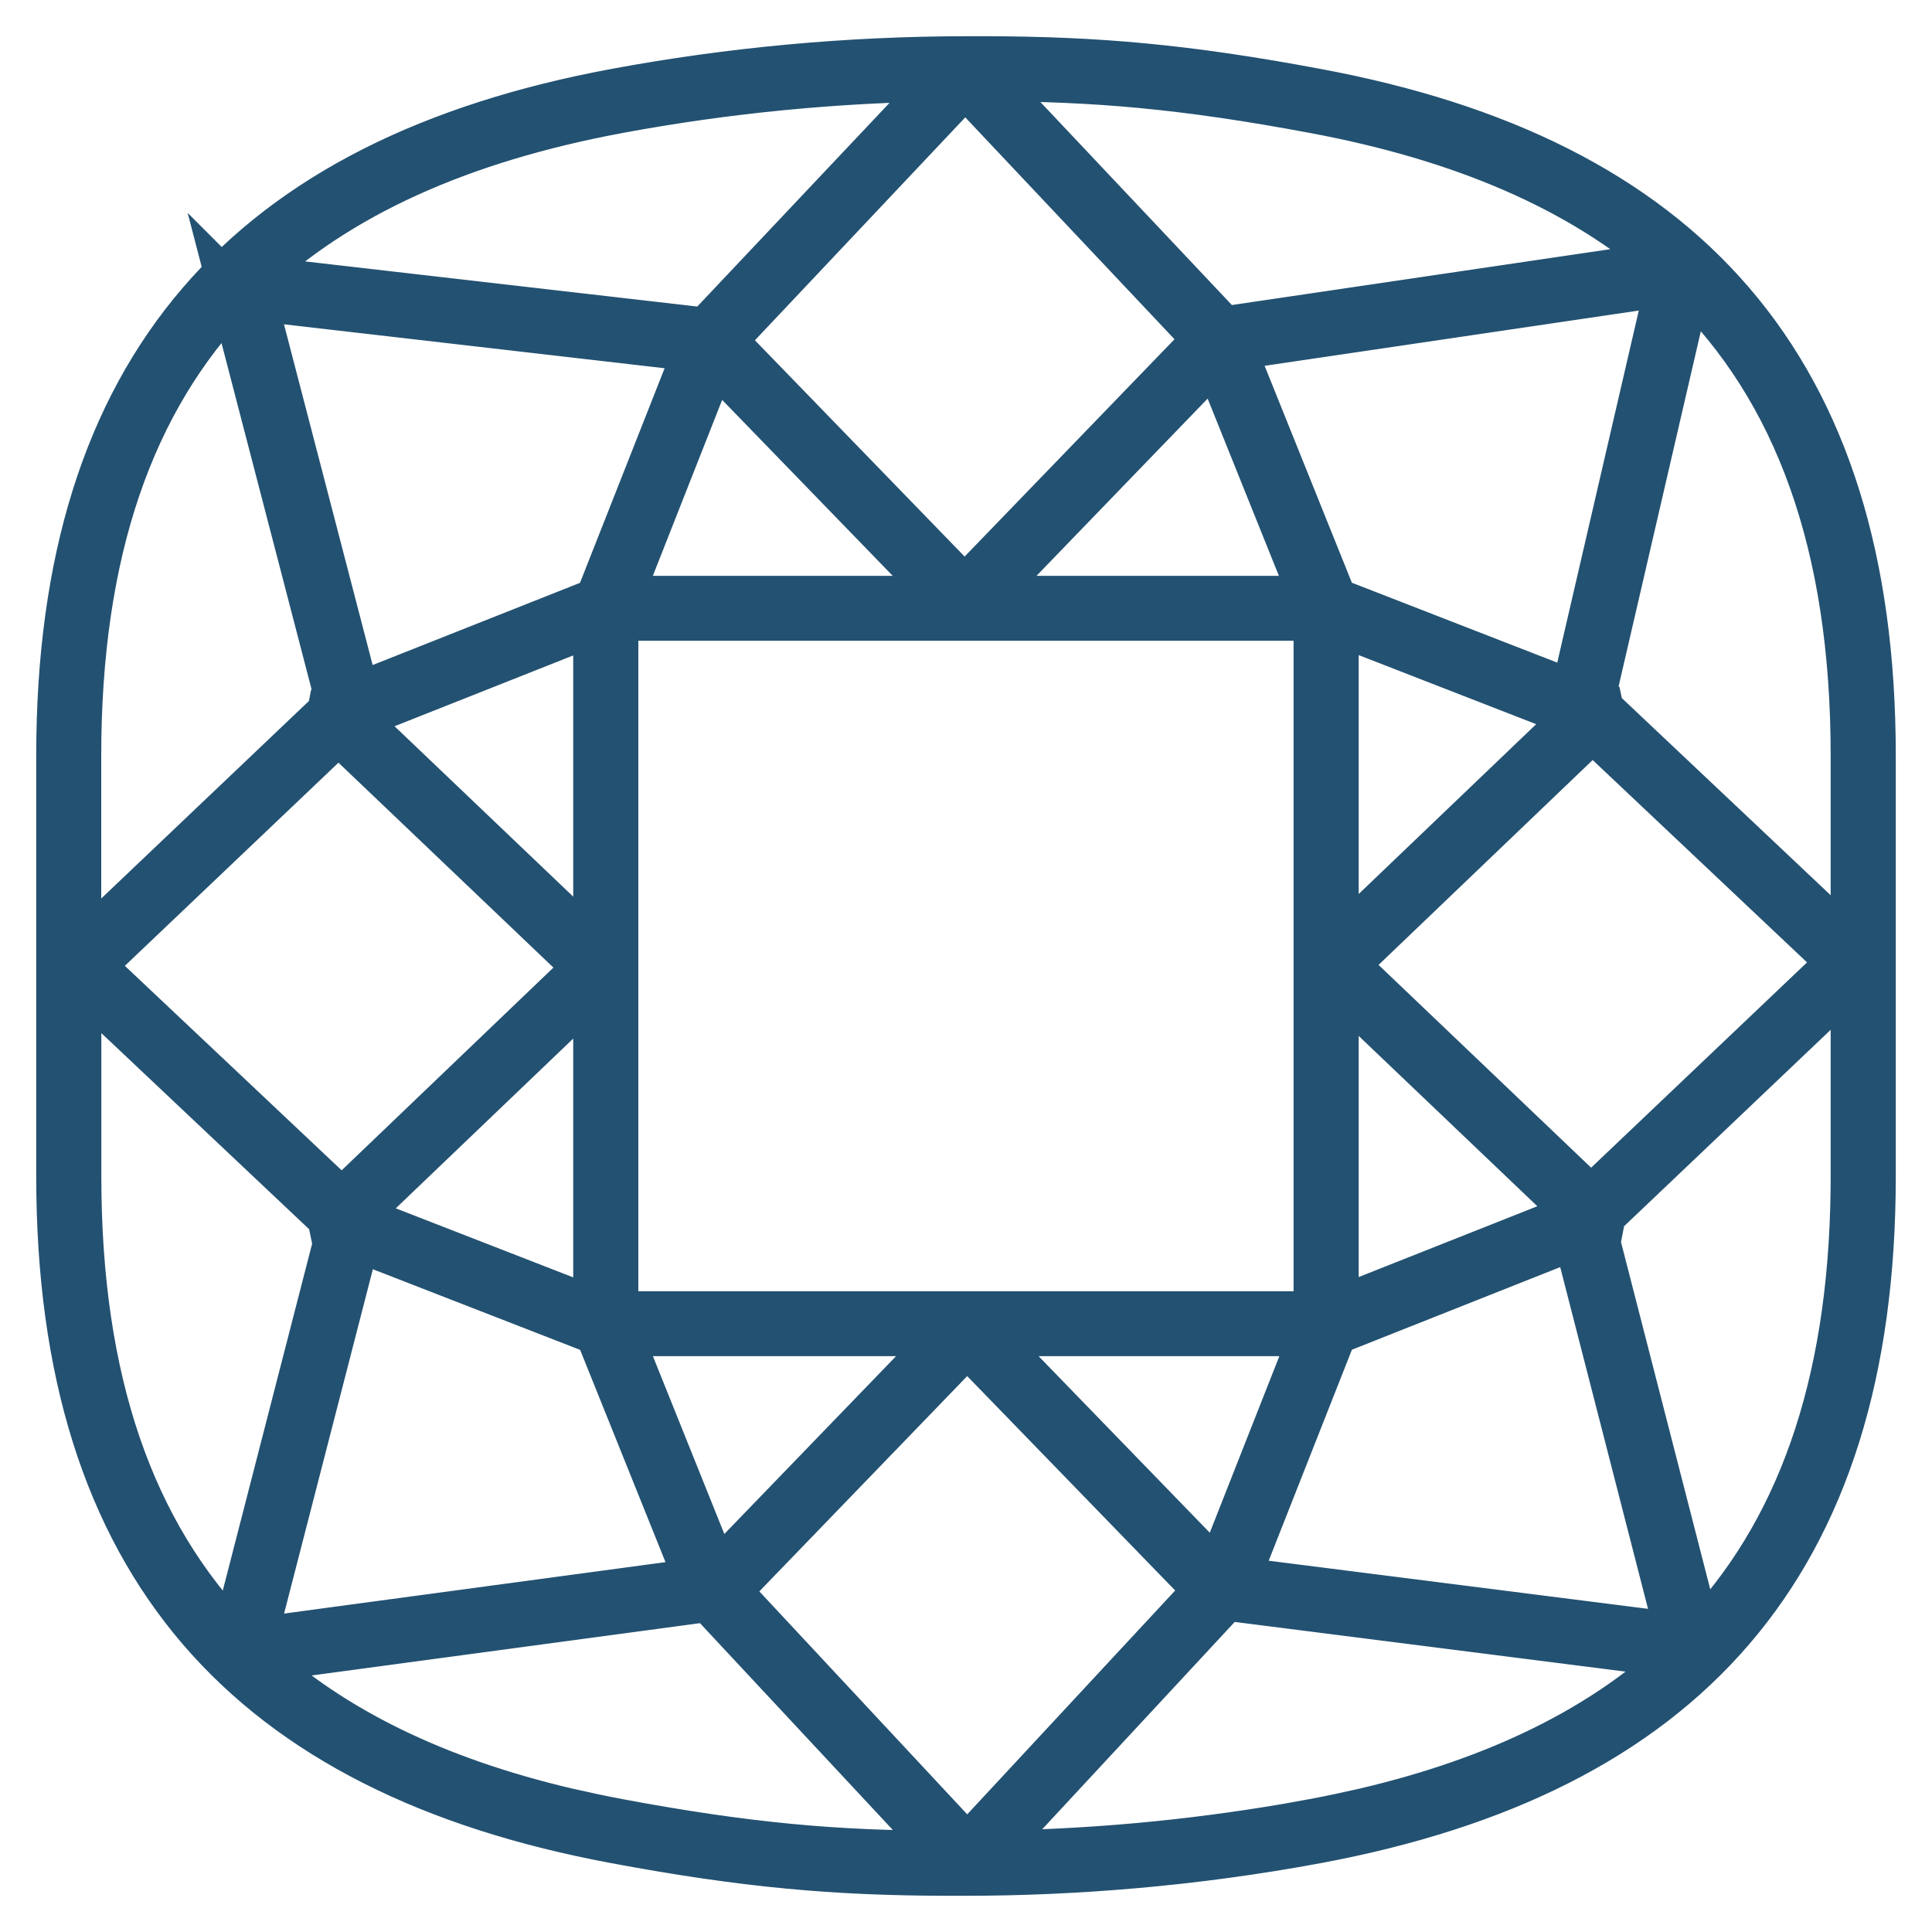 <svg width="20" height="20" viewBox="0 0 20 20" fill="none" xmlns="http://www.w3.org/2000/svg">
<path d="M10.231 0.625C11.345 0.629 12.267 0.704 13.634 0.961C17.406 1.665 19.375 3.788 19.375 7.822V12.178C19.375 16.212 17.406 18.334 13.634 19.04C12.363 19.277 11.116 19.375 9.997 19.375H9.769C8.656 19.371 7.733 19.296 6.366 19.04C2.594 18.335 0.625 16.212 0.625 12.178V7.821C0.625 3.788 2.594 1.665 6.366 0.961C7.565 0.738 8.783 0.626 10.003 0.625H10.231ZM7.34 16.538L2.626 17.173C3.439 17.923 4.521 18.442 5.864 18.758L6.128 18.816C6.216 18.835 6.306 18.853 6.397 18.87C7.754 19.124 8.666 19.199 9.769 19.202H9.825L7.34 16.537V16.538ZM12.686 16.526L10.202 19.201H10.236C11.274 19.188 12.309 19.094 13.332 18.919L13.602 18.87C13.694 18.853 13.784 18.835 13.873 18.816L14.136 18.758C15.506 18.436 16.604 17.903 17.422 17.128L12.686 16.526ZM10.012 13.886L7.516 16.471L10.013 19.149L12.51 16.461L10.012 13.886V13.886ZM3.688 12.804L2.606 17.001L7.241 16.376L6.197 13.78L3.688 12.804ZM0.799 10.115V12.178C0.799 14.299 1.349 15.873 2.431 16.983L3.524 12.74L3.453 12.713L3.429 12.597L0.799 10.115ZM19.201 10.078L16.582 12.568L16.559 12.687L16.486 12.716L17.58 16.972C18.629 15.889 19.174 14.367 19.2 12.329L19.201 12.178V10.078ZM16.323 12.78L13.802 13.78L12.783 16.364L17.394 16.949L16.323 12.781V12.78ZM9.865 13.789H6.389L7.41 16.331L9.865 13.789ZM13.611 13.789H10.161L12.614 16.319L13.611 13.789ZM13.641 6.383H6.358V13.617H13.641V6.383ZM6.184 10.166L3.663 12.578L3.692 12.606L3.697 12.621L6.184 13.589V10.166ZM13.815 10.14V13.588L16.313 12.598L16.317 12.581L16.346 12.553L13.815 10.14ZM3.504 7.55L0.929 9.999L3.538 12.46L6.091 10.016L3.504 7.55ZM16.486 7.523L13.909 9.989L16.471 12.433L19.07 9.962L16.486 7.523ZM2.417 3.032C1.344 4.141 0.798 5.711 0.798 7.822V9.884L3.428 7.383L3.44 7.321L3.523 7.287L2.416 3.031L2.417 3.032ZM6.184 6.417L3.631 7.429L3.631 7.431L6.184 9.866V6.417ZM17.469 2.917L16.463 7.261L16.548 7.294L16.561 7.355L19.201 9.847V7.822C19.201 5.637 18.617 4.032 17.469 2.917V2.917ZM13.815 6.417V9.84L16.359 7.406L13.815 6.416V6.417ZM2.606 3.067L3.687 7.221L6.197 6.226L7.232 3.601L2.606 3.067ZM17.291 2.914L12.741 3.586L13.803 6.226L16.299 7.197L17.291 2.914ZM7.385 3.688L6.391 6.211H9.832L7.386 3.688H7.385ZM12.589 3.676L10.141 6.211H13.609L12.59 3.676H12.589ZM9.994 0.849L7.469 3.525L9.986 6.121L12.504 3.514L9.992 0.85L9.994 0.849ZM9.803 0.799C8.661 0.812 7.521 0.922 6.398 1.131C4.767 1.435 3.484 2.006 2.561 2.889L7.314 3.436L9.803 0.799V0.799ZM10.231 0.798H10.183L12.66 3.424L17.28 2.742C16.371 1.942 15.142 1.417 13.603 1.13C12.247 0.876 11.336 0.801 10.231 0.798Z" fill="black" stroke="#235171" stroke-width="0.5"/>
</svg>
